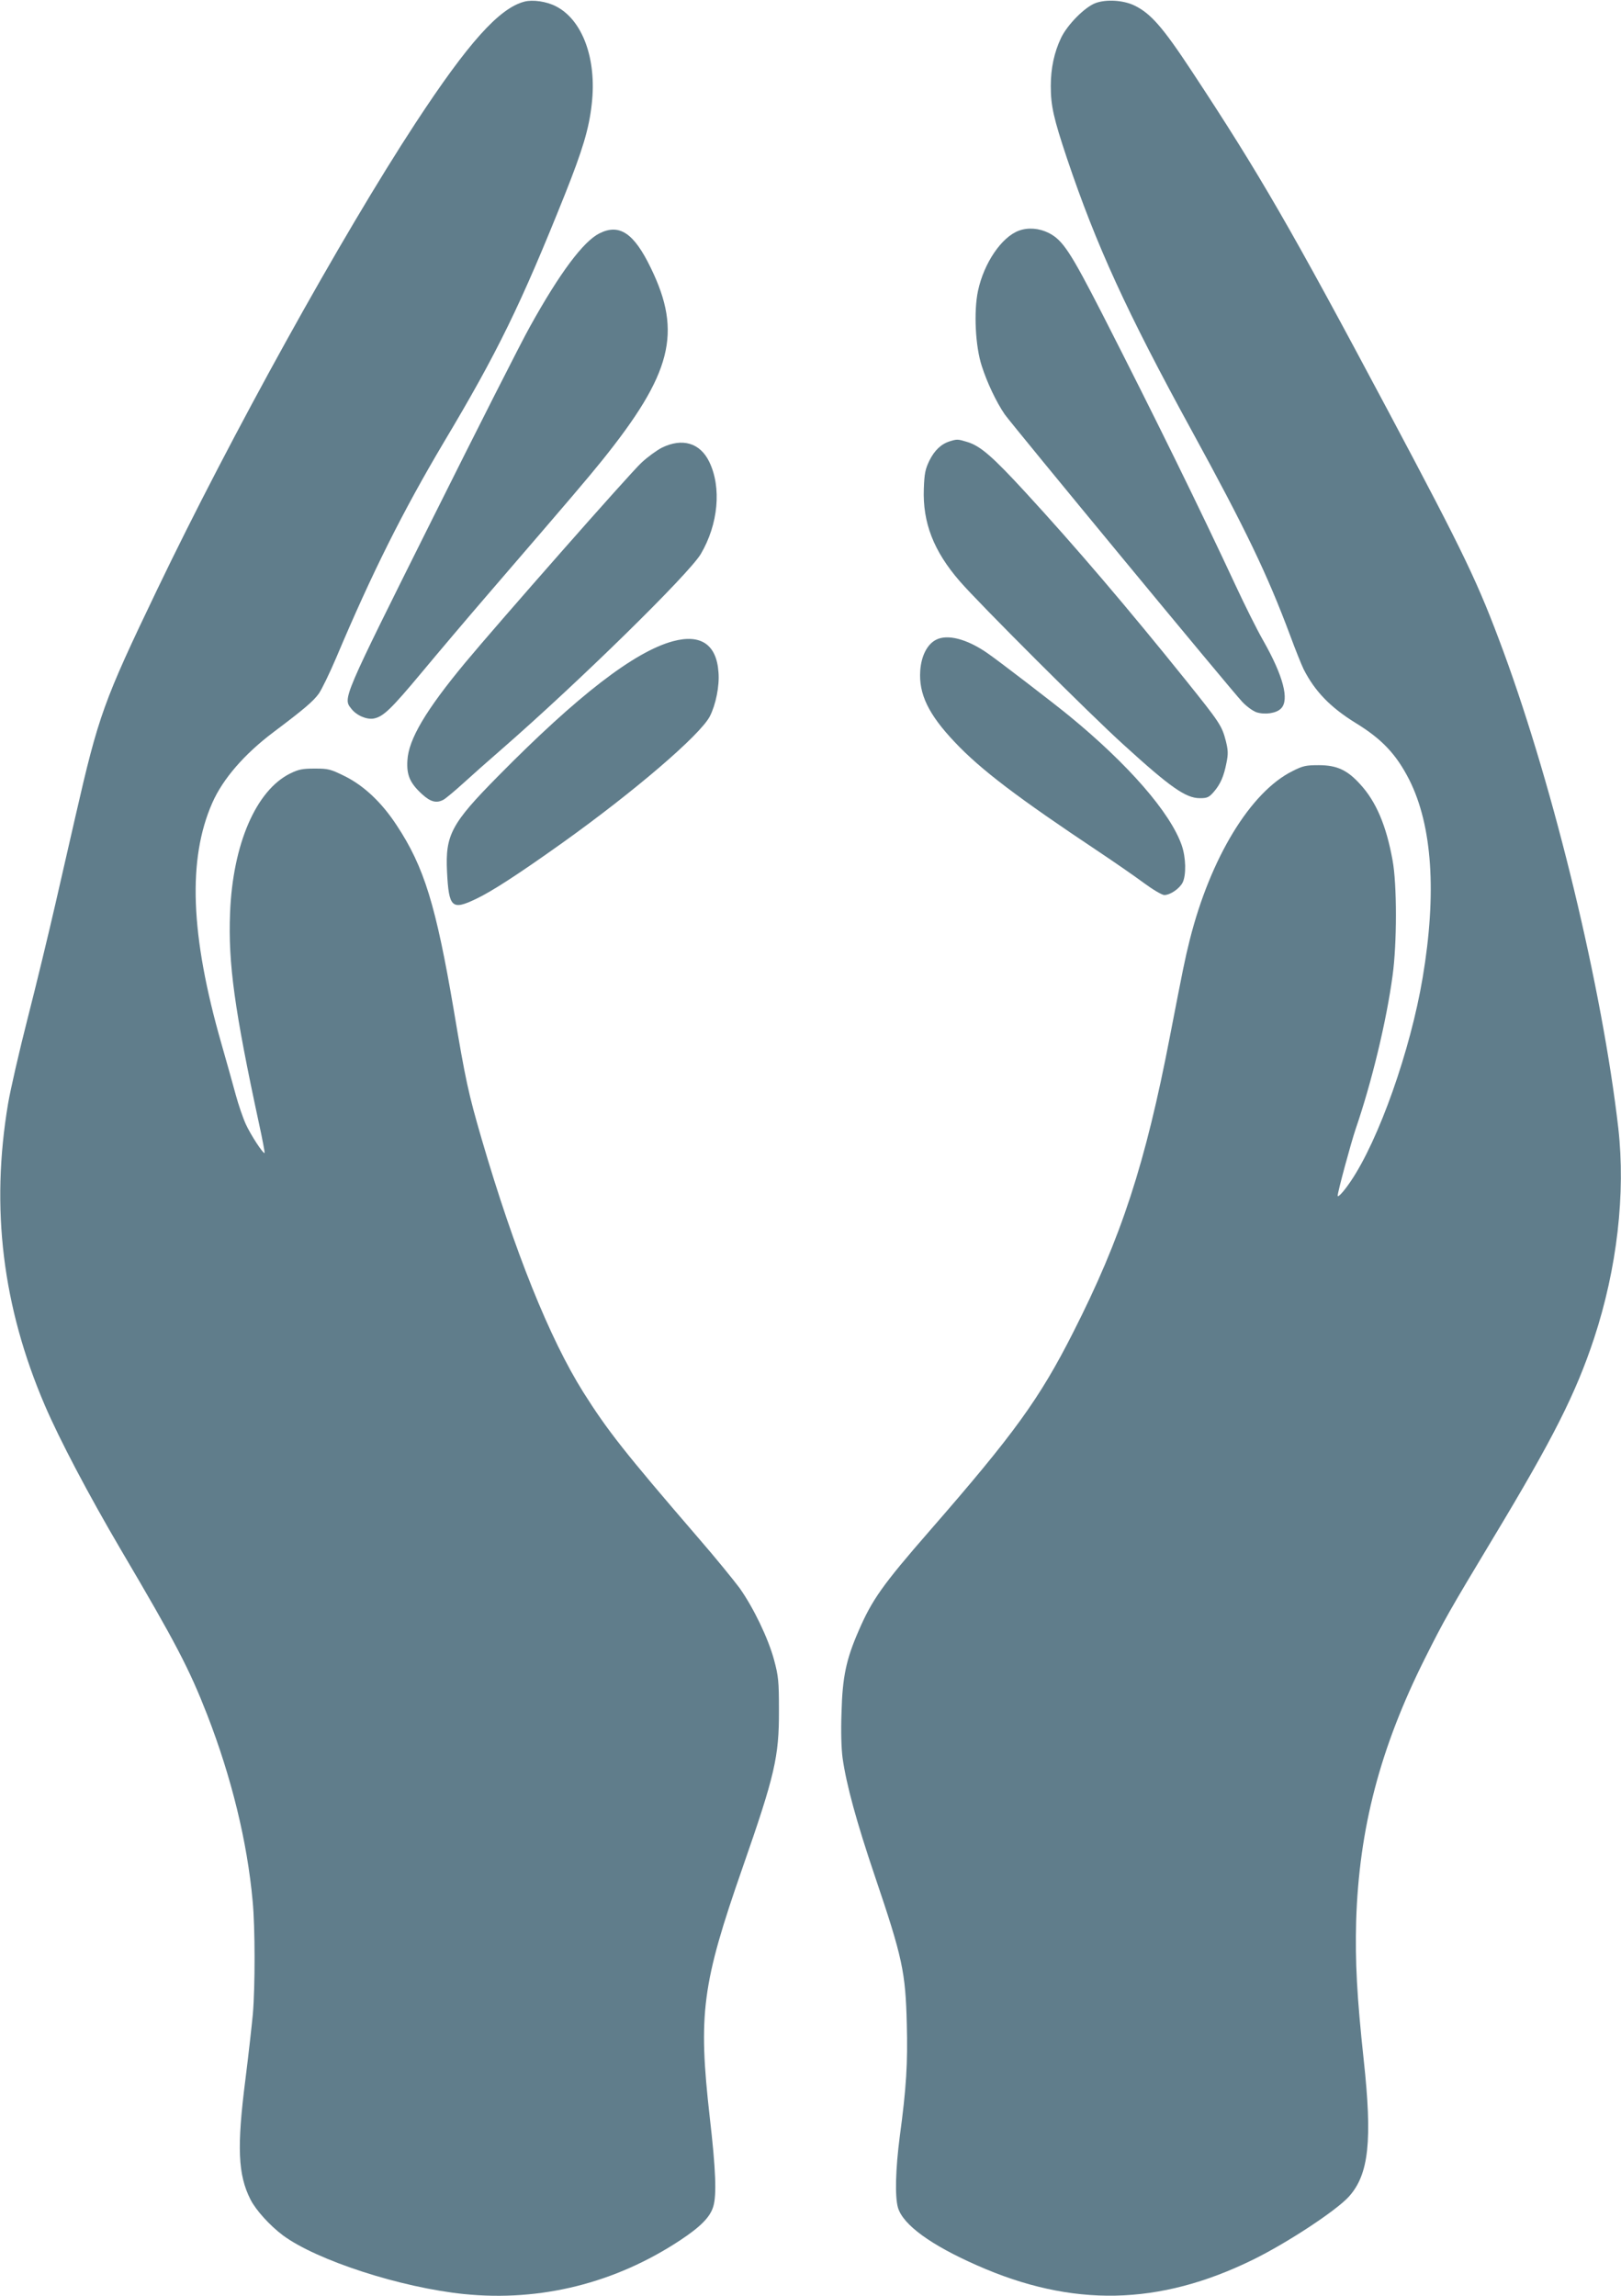 <?xml version="1.0" standalone="no"?>
<!DOCTYPE svg PUBLIC "-//W3C//DTD SVG 20010904//EN"
 "http://www.w3.org/TR/2001/REC-SVG-20010904/DTD/svg10.dtd">
<svg version="1.0" xmlns="http://www.w3.org/2000/svg"
 width="904pt" height="1280pt" viewBox="0 0 904 1280"
 preserveAspectRatio="xMidYMid meet">
<g transform="translate(0,1280) scale(0.1,-0.1)"
fill="#607d8b" stroke="none">
<path d="M2925 12791 c-141 -36 -315 -231 -607 -676 -413 -630 -1031 -1746
-1442 -2603 -299 -623 -326 -699 -455 -1262 -22 -96 -72 -314 -111 -485 -39
-170 -109 -460 -156 -643 -47 -184 -96 -398 -109 -475 -98 -583 -31 -1132 205
-1682 82 -191 243 -497 424 -805 306 -519 381 -663 481 -919 136 -350 224
-709 254 -1041 14 -145 14 -479 1 -630 -6 -63 -24 -225 -41 -360 -49 -382 -42
-535 28 -673 30 -59 107 -144 180 -199 189 -140 658 -292 1012 -328 426 -43
842 61 1204 300 115 76 168 130 185 189 19 63 14 205 -20 498 -65 576 -43 742
183 1390 180 516 204 618 203 878 0 163 -3 190 -27 280 -33 122 -115 292 -193
402 -33 44 -135 170 -229 278 -411 477 -507 599 -642 813 -189 301 -384 786
-567 1412 -74 255 -89 322 -156 722 -99 581 -165 796 -318 1027 -83 127 -182
220 -288 273 -81 40 -93 43 -168 43 -68 0 -90 -4 -137 -27 -191 -94 -321 -394
-336 -778 -11 -281 24 -537 162 -1177 19 -86 32 -159 31 -161 -8 -7 -78 101
-105 160 -16 35 -41 108 -56 163 -15 55 -51 185 -81 289 -173 604 -188 1027
-50 1340 59 134 179 272 341 394 169 127 222 172 253 215 16 23 60 113 97 200
201 476 371 815 600 1201 300 502 429 767 675 1381 99 249 135 367 150 505 29
252 -52 470 -200 545 -52 27 -129 38 -175 26z"/>
<path d="M6110 12783 c-60 -22 -158 -121 -193 -195 -38 -80 -57 -169 -57 -268
0 -111 16 -180 90 -402 164 -487 334 -858 696 -1519 301 -550 422 -802 549
-1142 29 -79 63 -163 75 -188 63 -124 150 -213 289 -299 149 -91 228 -176 300
-317 129 -256 154 -633 75 -1103 -68 -406 -245 -906 -402 -1137 -38 -56 -72
-93 -72 -79 0 21 74 294 100 371 90 262 172 602 206 855 25 178 25 511 0 644
-35 194 -92 327 -180 423 -72 80 -131 107 -231 107 -71 0 -88 -3 -147 -33
-234 -116 -458 -484 -573 -941 -28 -112 -36 -154 -110 -535 -137 -712 -271
-1124 -541 -1655 -187 -369 -329 -565 -799 -1104 -264 -303 -322 -385 -397
-559 -69 -158 -90 -257 -95 -454 -4 -106 -1 -203 6 -255 21 -148 78 -357 180
-658 154 -455 171 -533 178 -826 6 -213 -3 -359 -39 -624 -24 -184 -28 -338
-10 -399 29 -95 182 -207 441 -321 531 -235 1014 -225 1537 31 192 94 467 275
537 353 111 124 131 312 82 763 -38 353 -48 546 -42 773 16 515 133 964 384
1465 108 215 131 256 383 675 332 551 458 801 560 1109 128 389 176 806 135
1171 -90 781 -355 1880 -640 2656 -143 387 -213 533 -639 1334 -548 1029 -719
1326 -1101 1905 -161 244 -228 321 -320 365 -61 29 -155 35 -215 13z"/>
<path d="M5682 11514 c-97 -36 -195 -181 -228 -336 -24 -114 -15 -308 21 -418
30 -94 81 -201 128 -270 40 -57 1264 -1539 1324 -1602 24 -26 60 -52 80 -59
47 -15 111 -6 137 21 48 48 12 183 -100 380 -36 63 -103 198 -150 299 -204
438 -449 937 -746 1519 -179 349 -221 413 -299 453 -54 27 -115 32 -167 13z"/>
<path d="M3343 11499 c-90 -45 -221 -220 -387 -519 -48 -85 -294 -571 -548
-1080 -500 -1002 -496 -992 -449 -1051 29 -38 86 -62 125 -55 53 10 96 51 267
256 89 107 255 303 368 434 486 564 548 637 638 748 390 485 448 713 273 1073
-94 195 -175 250 -287 194z"/>
<path d="M5298 10340 c-49 -15 -86 -50 -115 -108 -23 -48 -28 -72 -31 -157 -7
-189 55 -348 200 -515 107 -124 733 -749 914 -912 260 -237 347 -298 425 -298
41 0 51 4 78 35 37 43 56 86 71 163 10 49 9 70 -4 122 -22 84 -33 101 -225
340 -324 403 -614 743 -893 1046 -184 200 -251 258 -324 280 -52 16 -57 16
-96 4z"/>
<path d="M3691 10304 c-29 -15 -80 -52 -113 -83 -61 -55 -808 -904 -984 -1116
-219 -264 -316 -427 -322 -545 -5 -81 14 -126 82 -188 48 -44 82 -52 122 -29
11 7 59 46 105 88 46 42 145 130 219 194 429 374 1041 974 1108 1086 98 166
117 372 47 515 -51 105 -150 134 -264 78z"/>
<path d="M5220 9233 c-49 -25 -82 -89 -88 -172 -9 -130 46 -244 192 -398 145
-154 351 -310 806 -613 85 -57 197 -134 248 -172 50 -37 102 -68 115 -68 33 0
84 35 102 69 21 42 19 140 -5 209 -64 182 -296 449 -625 719 -85 70 -403 314
-459 352 -114 79 -223 107 -286 74z"/>
<path d="M3753 9225 c-215 -58 -532 -303 -974 -751 -263 -266 -296 -329 -286
-534 10 -201 27 -216 161 -152 89 42 238 139 481 312 402 287 771 603 824 707
33 65 54 169 48 243 -10 156 -98 217 -254 175z"/>
</g>
</svg>
